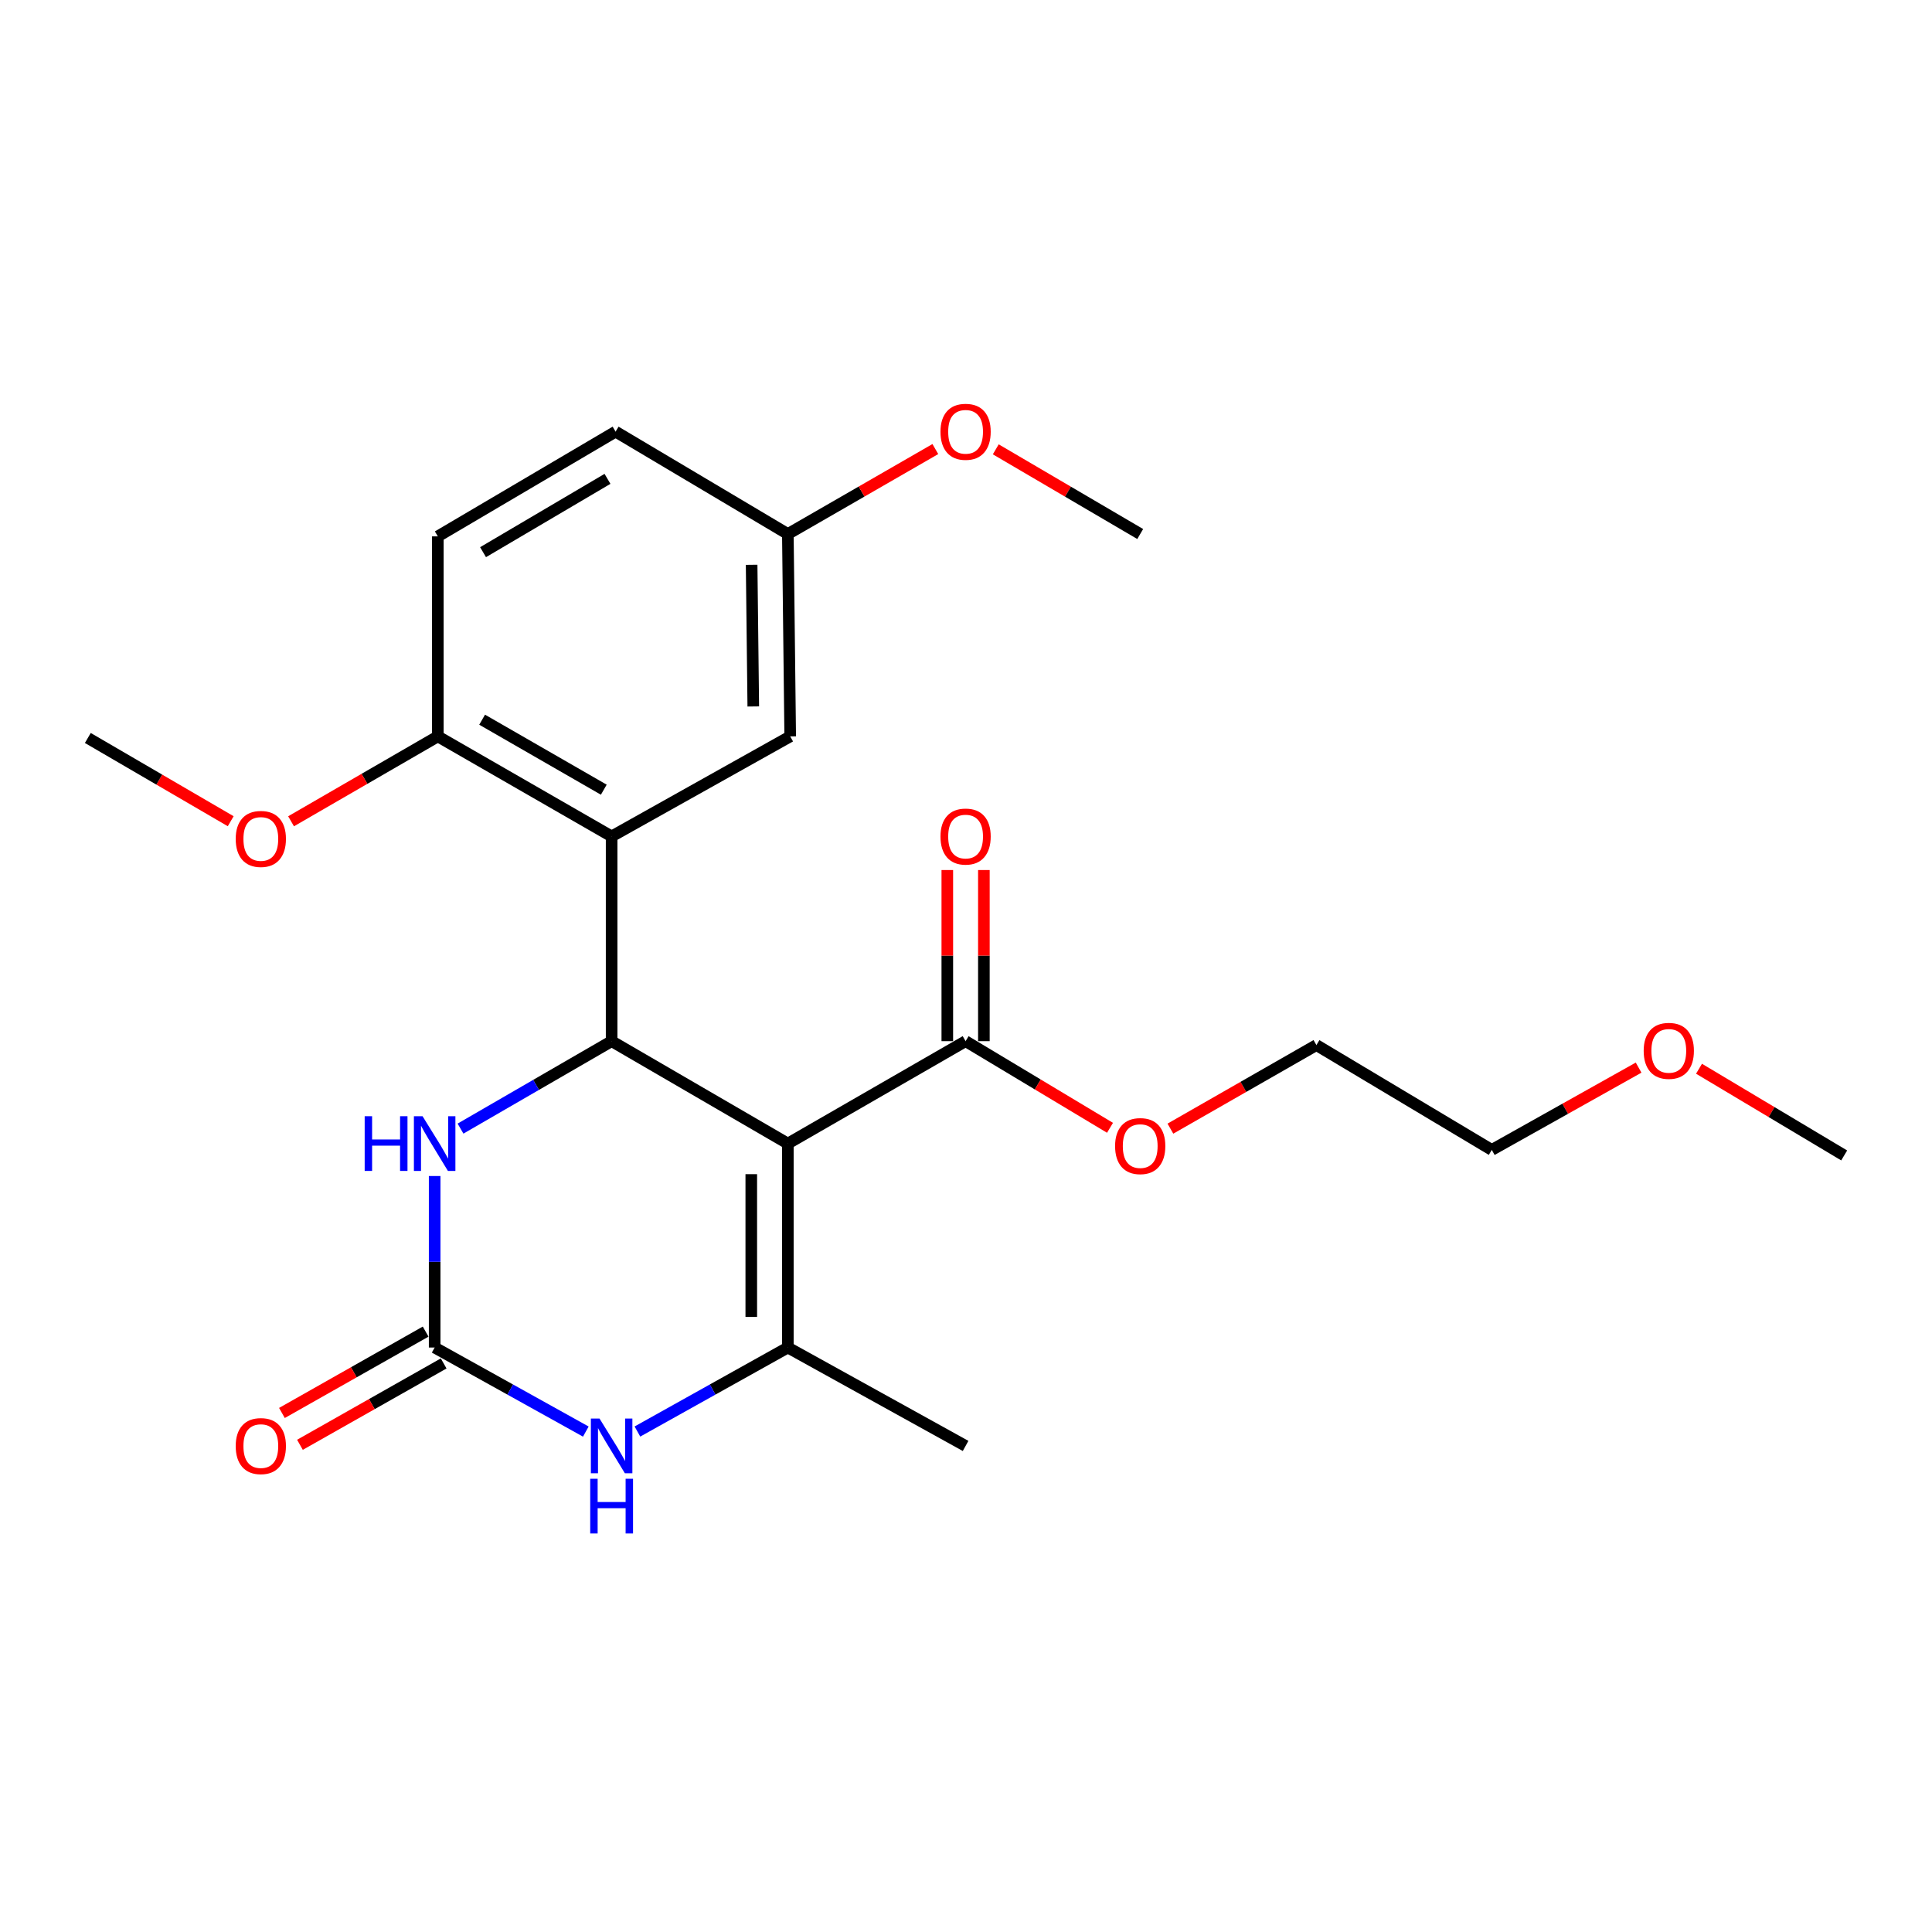 <?xml version='1.0' encoding='iso-8859-1'?>
<svg version='1.1' baseProfile='full'
              xmlns='http://www.w3.org/2000/svg'
                      xmlns:rdkit='http://www.rdkit.org/xml'
                      xmlns:xlink='http://www.w3.org/1999/xlink'
                  xml:space='preserve'
width='1000px' height='1000px' viewBox='0 0 1000 1000'>
<!-- END OF HEADER -->
<rect style='opacity:1.0;fill:#FFFFFF;stroke:none' width='1000' height='1000' x='0' y='0'> </rect>
<path class='bond-0' d='M 407.789,591.911 L 316.577,538.907' style='fill:none;fill-rule:evenodd;stroke:#000000;stroke-width:6px;stroke-linecap:butt;stroke-linejoin:miter;stroke-opacity:1' />
<path class='bond-1' d='M 407.789,591.911 L 407.789,697.479' style='fill:none;fill-rule:evenodd;stroke:#000000;stroke-width:6px;stroke-linecap:butt;stroke-linejoin:miter;stroke-opacity:1' />
<path class='bond-1' d='M 388.859,607.746 L 388.859,681.644' style='fill:none;fill-rule:evenodd;stroke:#000000;stroke-width:6px;stroke-linecap:butt;stroke-linejoin:miter;stroke-opacity:1' />
<path class='bond-6' d='M 407.789,591.911 L 499.79,538.907' style='fill:none;fill-rule:evenodd;stroke:#000000;stroke-width:6px;stroke-linecap:butt;stroke-linejoin:miter;stroke-opacity:1' />
<path class='bond-3' d='M 316.577,538.907 L 316.577,432.919' style='fill:none;fill-rule:evenodd;stroke:#000000;stroke-width:6px;stroke-linecap:butt;stroke-linejoin:miter;stroke-opacity:1' />
<path class='bond-5' d='M 316.577,538.907 L 277.469,561.536' style='fill:none;fill-rule:evenodd;stroke:#000000;stroke-width:6px;stroke-linecap:butt;stroke-linejoin:miter;stroke-opacity:1' />
<path class='bond-5' d='M 277.469,561.536 L 238.362,584.166' style='fill:none;fill-rule:evenodd;stroke:#0000FF;stroke-width:6px;stroke-linecap:butt;stroke-linejoin:miter;stroke-opacity:1' />
<path class='bond-4' d='M 407.789,697.479 L 368.859,719.217' style='fill:none;fill-rule:evenodd;stroke:#000000;stroke-width:6px;stroke-linecap:butt;stroke-linejoin:miter;stroke-opacity:1' />
<path class='bond-4' d='M 368.859,719.217 L 329.929,740.956' style='fill:none;fill-rule:evenodd;stroke:#0000FF;stroke-width:6px;stroke-linecap:butt;stroke-linejoin:miter;stroke-opacity:1' />
<path class='bond-14' d='M 407.789,697.479 L 499.79,748.411' style='fill:none;fill-rule:evenodd;stroke:#000000;stroke-width:6px;stroke-linecap:butt;stroke-linejoin:miter;stroke-opacity:1' />
<path class='bond-2' d='M 224.976,697.479 L 264.096,719.231' style='fill:none;fill-rule:evenodd;stroke:#000000;stroke-width:6px;stroke-linecap:butt;stroke-linejoin:miter;stroke-opacity:1' />
<path class='bond-2' d='M 264.096,719.231 L 303.217,740.983' style='fill:none;fill-rule:evenodd;stroke:#0000FF;stroke-width:6px;stroke-linecap:butt;stroke-linejoin:miter;stroke-opacity:1' />
<path class='bond-9' d='M 220.313,689.242 L 183.12,710.297' style='fill:none;fill-rule:evenodd;stroke:#000000;stroke-width:6px;stroke-linecap:butt;stroke-linejoin:miter;stroke-opacity:1' />
<path class='bond-9' d='M 183.12,710.297 L 145.927,731.352' style='fill:none;fill-rule:evenodd;stroke:#FF0000;stroke-width:6px;stroke-linecap:butt;stroke-linejoin:miter;stroke-opacity:1' />
<path class='bond-9' d='M 229.639,705.715 L 192.446,726.771' style='fill:none;fill-rule:evenodd;stroke:#000000;stroke-width:6px;stroke-linecap:butt;stroke-linejoin:miter;stroke-opacity:1' />
<path class='bond-9' d='M 192.446,726.771 L 155.252,747.826' style='fill:none;fill-rule:evenodd;stroke:#FF0000;stroke-width:6px;stroke-linecap:butt;stroke-linejoin:miter;stroke-opacity:1' />
<path class='bond-24' d='M 224.976,697.479 L 224.976,653.095' style='fill:none;fill-rule:evenodd;stroke:#000000;stroke-width:6px;stroke-linecap:butt;stroke-linejoin:miter;stroke-opacity:1' />
<path class='bond-24' d='M 224.976,653.095 L 224.976,608.71' style='fill:none;fill-rule:evenodd;stroke:#0000FF;stroke-width:6px;stroke-linecap:butt;stroke-linejoin:miter;stroke-opacity:1' />
<path class='bond-7' d='M 316.577,432.919 L 226.616,381.155' style='fill:none;fill-rule:evenodd;stroke:#000000;stroke-width:6px;stroke-linecap:butt;stroke-linejoin:miter;stroke-opacity:1' />
<path class='bond-7' d='M 312.524,408.746 L 249.552,372.512' style='fill:none;fill-rule:evenodd;stroke:#000000;stroke-width:6px;stroke-linecap:butt;stroke-linejoin:miter;stroke-opacity:1' />
<path class='bond-8' d='M 316.577,432.919 L 409.009,381.155' style='fill:none;fill-rule:evenodd;stroke:#000000;stroke-width:6px;stroke-linecap:butt;stroke-linejoin:miter;stroke-opacity:1' />
<path class='bond-10' d='M 509.255,538.907 L 509.255,494.618' style='fill:none;fill-rule:evenodd;stroke:#000000;stroke-width:6px;stroke-linecap:butt;stroke-linejoin:miter;stroke-opacity:1' />
<path class='bond-10' d='M 509.255,494.618 L 509.255,450.328' style='fill:none;fill-rule:evenodd;stroke:#FF0000;stroke-width:6px;stroke-linecap:butt;stroke-linejoin:miter;stroke-opacity:1' />
<path class='bond-10' d='M 490.325,538.907 L 490.325,494.618' style='fill:none;fill-rule:evenodd;stroke:#000000;stroke-width:6px;stroke-linecap:butt;stroke-linejoin:miter;stroke-opacity:1' />
<path class='bond-10' d='M 490.325,494.618 L 490.325,450.328' style='fill:none;fill-rule:evenodd;stroke:#FF0000;stroke-width:6px;stroke-linecap:butt;stroke-linejoin:miter;stroke-opacity:1' />
<path class='bond-13' d='M 499.79,538.907 L 537.163,561.329' style='fill:none;fill-rule:evenodd;stroke:#000000;stroke-width:6px;stroke-linecap:butt;stroke-linejoin:miter;stroke-opacity:1' />
<path class='bond-13' d='M 537.163,561.329 L 574.536,583.751' style='fill:none;fill-rule:evenodd;stroke:#FF0000;stroke-width:6px;stroke-linecap:butt;stroke-linejoin:miter;stroke-opacity:1' />
<path class='bond-11' d='M 226.616,381.155 L 226.616,277.628' style='fill:none;fill-rule:evenodd;stroke:#000000;stroke-width:6px;stroke-linecap:butt;stroke-linejoin:miter;stroke-opacity:1' />
<path class='bond-16' d='M 226.616,381.155 L 188.634,403.127' style='fill:none;fill-rule:evenodd;stroke:#000000;stroke-width:6px;stroke-linecap:butt;stroke-linejoin:miter;stroke-opacity:1' />
<path class='bond-16' d='M 188.634,403.127 L 150.651,425.099' style='fill:none;fill-rule:evenodd;stroke:#FF0000;stroke-width:6px;stroke-linecap:butt;stroke-linejoin:miter;stroke-opacity:1' />
<path class='bond-12' d='M 409.009,381.155 L 407.789,276.408' style='fill:none;fill-rule:evenodd;stroke:#000000;stroke-width:6px;stroke-linecap:butt;stroke-linejoin:miter;stroke-opacity:1' />
<path class='bond-12' d='M 389.897,365.664 L 389.043,292.341' style='fill:none;fill-rule:evenodd;stroke:#000000;stroke-width:6px;stroke-linecap:butt;stroke-linejoin:miter;stroke-opacity:1' />
<path class='bond-25' d='M 226.616,277.628 L 318.628,223.414' style='fill:none;fill-rule:evenodd;stroke:#000000;stroke-width:6px;stroke-linecap:butt;stroke-linejoin:miter;stroke-opacity:1' />
<path class='bond-25' d='M 250.028,285.806 L 314.436,247.856' style='fill:none;fill-rule:evenodd;stroke:#000000;stroke-width:6px;stroke-linecap:butt;stroke-linejoin:miter;stroke-opacity:1' />
<path class='bond-15' d='M 407.789,276.408 L 318.628,223.414' style='fill:none;fill-rule:evenodd;stroke:#000000;stroke-width:6px;stroke-linecap:butt;stroke-linejoin:miter;stroke-opacity:1' />
<path class='bond-17' d='M 407.789,276.408 L 445.962,254.42' style='fill:none;fill-rule:evenodd;stroke:#000000;stroke-width:6px;stroke-linecap:butt;stroke-linejoin:miter;stroke-opacity:1' />
<path class='bond-17' d='M 445.962,254.42 L 484.135,232.431' style='fill:none;fill-rule:evenodd;stroke:#FF0000;stroke-width:6px;stroke-linecap:butt;stroke-linejoin:miter;stroke-opacity:1' />
<path class='bond-19' d='M 605.798,584.188 L 643.585,562.562' style='fill:none;fill-rule:evenodd;stroke:#FF0000;stroke-width:6px;stroke-linecap:butt;stroke-linejoin:miter;stroke-opacity:1' />
<path class='bond-19' d='M 643.585,562.562 L 681.372,540.936' style='fill:none;fill-rule:evenodd;stroke:#000000;stroke-width:6px;stroke-linecap:butt;stroke-linejoin:miter;stroke-opacity:1' />
<path class='bond-21' d='M 119.414,425.066 L 82.434,403.521' style='fill:none;fill-rule:evenodd;stroke:#FF0000;stroke-width:6px;stroke-linecap:butt;stroke-linejoin:miter;stroke-opacity:1' />
<path class='bond-21' d='M 82.434,403.521 L 45.455,381.975' style='fill:none;fill-rule:evenodd;stroke:#000000;stroke-width:6px;stroke-linecap:butt;stroke-linejoin:miter;stroke-opacity:1' />
<path class='bond-22' d='M 515.409,232.572 L 552.79,254.49' style='fill:none;fill-rule:evenodd;stroke:#FF0000;stroke-width:6px;stroke-linecap:butt;stroke-linejoin:miter;stroke-opacity:1' />
<path class='bond-22' d='M 552.79,254.49 L 590.171,276.408' style='fill:none;fill-rule:evenodd;stroke:#000000;stroke-width:6px;stroke-linecap:butt;stroke-linejoin:miter;stroke-opacity:1' />
<path class='bond-18' d='M 848.139,552.597 L 810.141,573.895' style='fill:none;fill-rule:evenodd;stroke:#FF0000;stroke-width:6px;stroke-linecap:butt;stroke-linejoin:miter;stroke-opacity:1' />
<path class='bond-18' d='M 810.141,573.895 L 772.143,595.193' style='fill:none;fill-rule:evenodd;stroke:#000000;stroke-width:6px;stroke-linecap:butt;stroke-linejoin:miter;stroke-opacity:1' />
<path class='bond-23' d='M 879.408,553.181 L 916.977,575.617' style='fill:none;fill-rule:evenodd;stroke:#FF0000;stroke-width:6px;stroke-linecap:butt;stroke-linejoin:miter;stroke-opacity:1' />
<path class='bond-23' d='M 916.977,575.617 L 954.545,598.053' style='fill:none;fill-rule:evenodd;stroke:#000000;stroke-width:6px;stroke-linecap:butt;stroke-linejoin:miter;stroke-opacity:1' />
<path class='bond-20' d='M 681.372,540.936 L 772.143,595.193' style='fill:none;fill-rule:evenodd;stroke:#000000;stroke-width:6px;stroke-linecap:butt;stroke-linejoin:miter;stroke-opacity:1' />
<path  class='atom-5' d='M 310.317 734.251
L 319.597 749.251
Q 320.517 750.731, 321.997 753.411
Q 323.477 756.091, 323.557 756.251
L 323.557 734.251
L 327.317 734.251
L 327.317 762.571
L 323.437 762.571
L 313.477 746.171
Q 312.317 744.251, 311.077 742.051
Q 309.877 739.851, 309.517 739.171
L 309.517 762.571
L 305.837 762.571
L 305.837 734.251
L 310.317 734.251
' fill='#0000FF'/>
<path  class='atom-5' d='M 305.497 765.403
L 309.337 765.403
L 309.337 777.443
L 323.817 777.443
L 323.817 765.403
L 327.657 765.403
L 327.657 793.723
L 323.817 793.723
L 323.817 780.643
L 309.337 780.643
L 309.337 793.723
L 305.497 793.723
L 305.497 765.403
' fill='#0000FF'/>
<path  class='atom-6' d='M 188.756 577.751
L 192.596 577.751
L 192.596 589.791
L 207.076 589.791
L 207.076 577.751
L 210.916 577.751
L 210.916 606.071
L 207.076 606.071
L 207.076 592.991
L 192.596 592.991
L 192.596 606.071
L 188.756 606.071
L 188.756 577.751
' fill='#0000FF'/>
<path  class='atom-6' d='M 218.716 577.751
L 227.996 592.751
Q 228.916 594.231, 230.396 596.911
Q 231.876 599.591, 231.956 599.751
L 231.956 577.751
L 235.716 577.751
L 235.716 606.071
L 231.836 606.071
L 221.876 589.671
Q 220.716 587.751, 219.476 585.551
Q 218.276 583.351, 217.916 582.671
L 217.916 606.071
L 214.236 606.071
L 214.236 577.751
L 218.716 577.751
' fill='#0000FF'/>
<path  class='atom-10' d='M 122.005 748.491
Q 122.005 741.691, 125.365 737.891
Q 128.725 734.091, 135.005 734.091
Q 141.285 734.091, 144.645 737.891
Q 148.005 741.691, 148.005 748.491
Q 148.005 755.371, 144.605 759.291
Q 141.205 763.171, 135.005 763.171
Q 128.765 763.171, 125.365 759.291
Q 122.005 755.411, 122.005 748.491
M 135.005 759.971
Q 139.325 759.971, 141.645 757.091
Q 144.005 754.171, 144.005 748.491
Q 144.005 742.931, 141.645 740.131
Q 139.325 737.291, 135.005 737.291
Q 130.685 737.291, 128.325 740.091
Q 126.005 742.891, 126.005 748.491
Q 126.005 754.211, 128.325 757.091
Q 130.685 759.971, 135.005 759.971
' fill='#FF0000'/>
<path  class='atom-11' d='M 486.79 432.999
Q 486.79 426.199, 490.15 422.399
Q 493.51 418.599, 499.79 418.599
Q 506.07 418.599, 509.43 422.399
Q 512.79 426.199, 512.79 432.999
Q 512.79 439.879, 509.39 443.799
Q 505.99 447.679, 499.79 447.679
Q 493.55 447.679, 490.15 443.799
Q 486.79 439.919, 486.79 432.999
M 499.79 444.479
Q 504.11 444.479, 506.43 441.599
Q 508.79 438.679, 508.79 432.999
Q 508.79 427.439, 506.43 424.639
Q 504.11 421.799, 499.79 421.799
Q 495.47 421.799, 493.11 424.599
Q 490.79 427.399, 490.79 432.999
Q 490.79 438.719, 493.11 441.599
Q 495.47 444.479, 499.79 444.479
' fill='#FF0000'/>
<path  class='atom-14' d='M 577.171 593.211
Q 577.171 586.411, 580.531 582.611
Q 583.891 578.811, 590.171 578.811
Q 596.451 578.811, 599.811 582.611
Q 603.171 586.411, 603.171 593.211
Q 603.171 600.091, 599.771 604.011
Q 596.371 607.891, 590.171 607.891
Q 583.931 607.891, 580.531 604.011
Q 577.171 600.131, 577.171 593.211
M 590.171 604.691
Q 594.491 604.691, 596.811 601.811
Q 599.171 598.891, 599.171 593.211
Q 599.171 587.651, 596.811 584.851
Q 594.491 582.011, 590.171 582.011
Q 585.851 582.011, 583.491 584.811
Q 581.171 587.611, 581.171 593.211
Q 581.171 598.931, 583.491 601.811
Q 585.851 604.691, 590.171 604.691
' fill='#FF0000'/>
<path  class='atom-17' d='M 122.005 434.229
Q 122.005 427.429, 125.365 423.629
Q 128.725 419.829, 135.005 419.829
Q 141.285 419.829, 144.645 423.629
Q 148.005 427.429, 148.005 434.229
Q 148.005 441.109, 144.605 445.029
Q 141.205 448.909, 135.005 448.909
Q 128.765 448.909, 125.365 445.029
Q 122.005 441.149, 122.005 434.229
M 135.005 445.709
Q 139.325 445.709, 141.645 442.829
Q 144.005 439.909, 144.005 434.229
Q 144.005 428.669, 141.645 425.869
Q 139.325 423.029, 135.005 423.029
Q 130.685 423.029, 128.325 425.829
Q 126.005 428.629, 126.005 434.229
Q 126.005 439.949, 128.325 442.829
Q 130.685 445.709, 135.005 445.709
' fill='#FF0000'/>
<path  class='atom-18' d='M 486.79 223.494
Q 486.79 216.694, 490.15 212.894
Q 493.51 209.094, 499.79 209.094
Q 506.07 209.094, 509.43 212.894
Q 512.79 216.694, 512.79 223.494
Q 512.79 230.374, 509.39 234.294
Q 505.99 238.174, 499.79 238.174
Q 493.55 238.174, 490.15 234.294
Q 486.79 230.414, 486.79 223.494
M 499.79 234.974
Q 504.11 234.974, 506.43 232.094
Q 508.79 229.174, 508.79 223.494
Q 508.79 217.934, 506.43 215.134
Q 504.11 212.294, 499.79 212.294
Q 495.47 212.294, 493.11 215.094
Q 490.79 217.894, 490.79 223.494
Q 490.79 229.214, 493.11 232.094
Q 495.47 234.974, 499.79 234.974
' fill='#FF0000'/>
<path  class='atom-19' d='M 850.765 543.919
Q 850.765 537.119, 854.125 533.319
Q 857.485 529.519, 863.765 529.519
Q 870.045 529.519, 873.405 533.319
Q 876.765 537.119, 876.765 543.919
Q 876.765 550.799, 873.365 554.719
Q 869.965 558.599, 863.765 558.599
Q 857.525 558.599, 854.125 554.719
Q 850.765 550.839, 850.765 543.919
M 863.765 555.399
Q 868.085 555.399, 870.405 552.519
Q 872.765 549.599, 872.765 543.919
Q 872.765 538.359, 870.405 535.559
Q 868.085 532.719, 863.765 532.719
Q 859.445 532.719, 857.085 535.519
Q 854.765 538.319, 854.765 543.919
Q 854.765 549.639, 857.085 552.519
Q 859.445 555.399, 863.765 555.399
' fill='#FF0000'/>
</svg>
